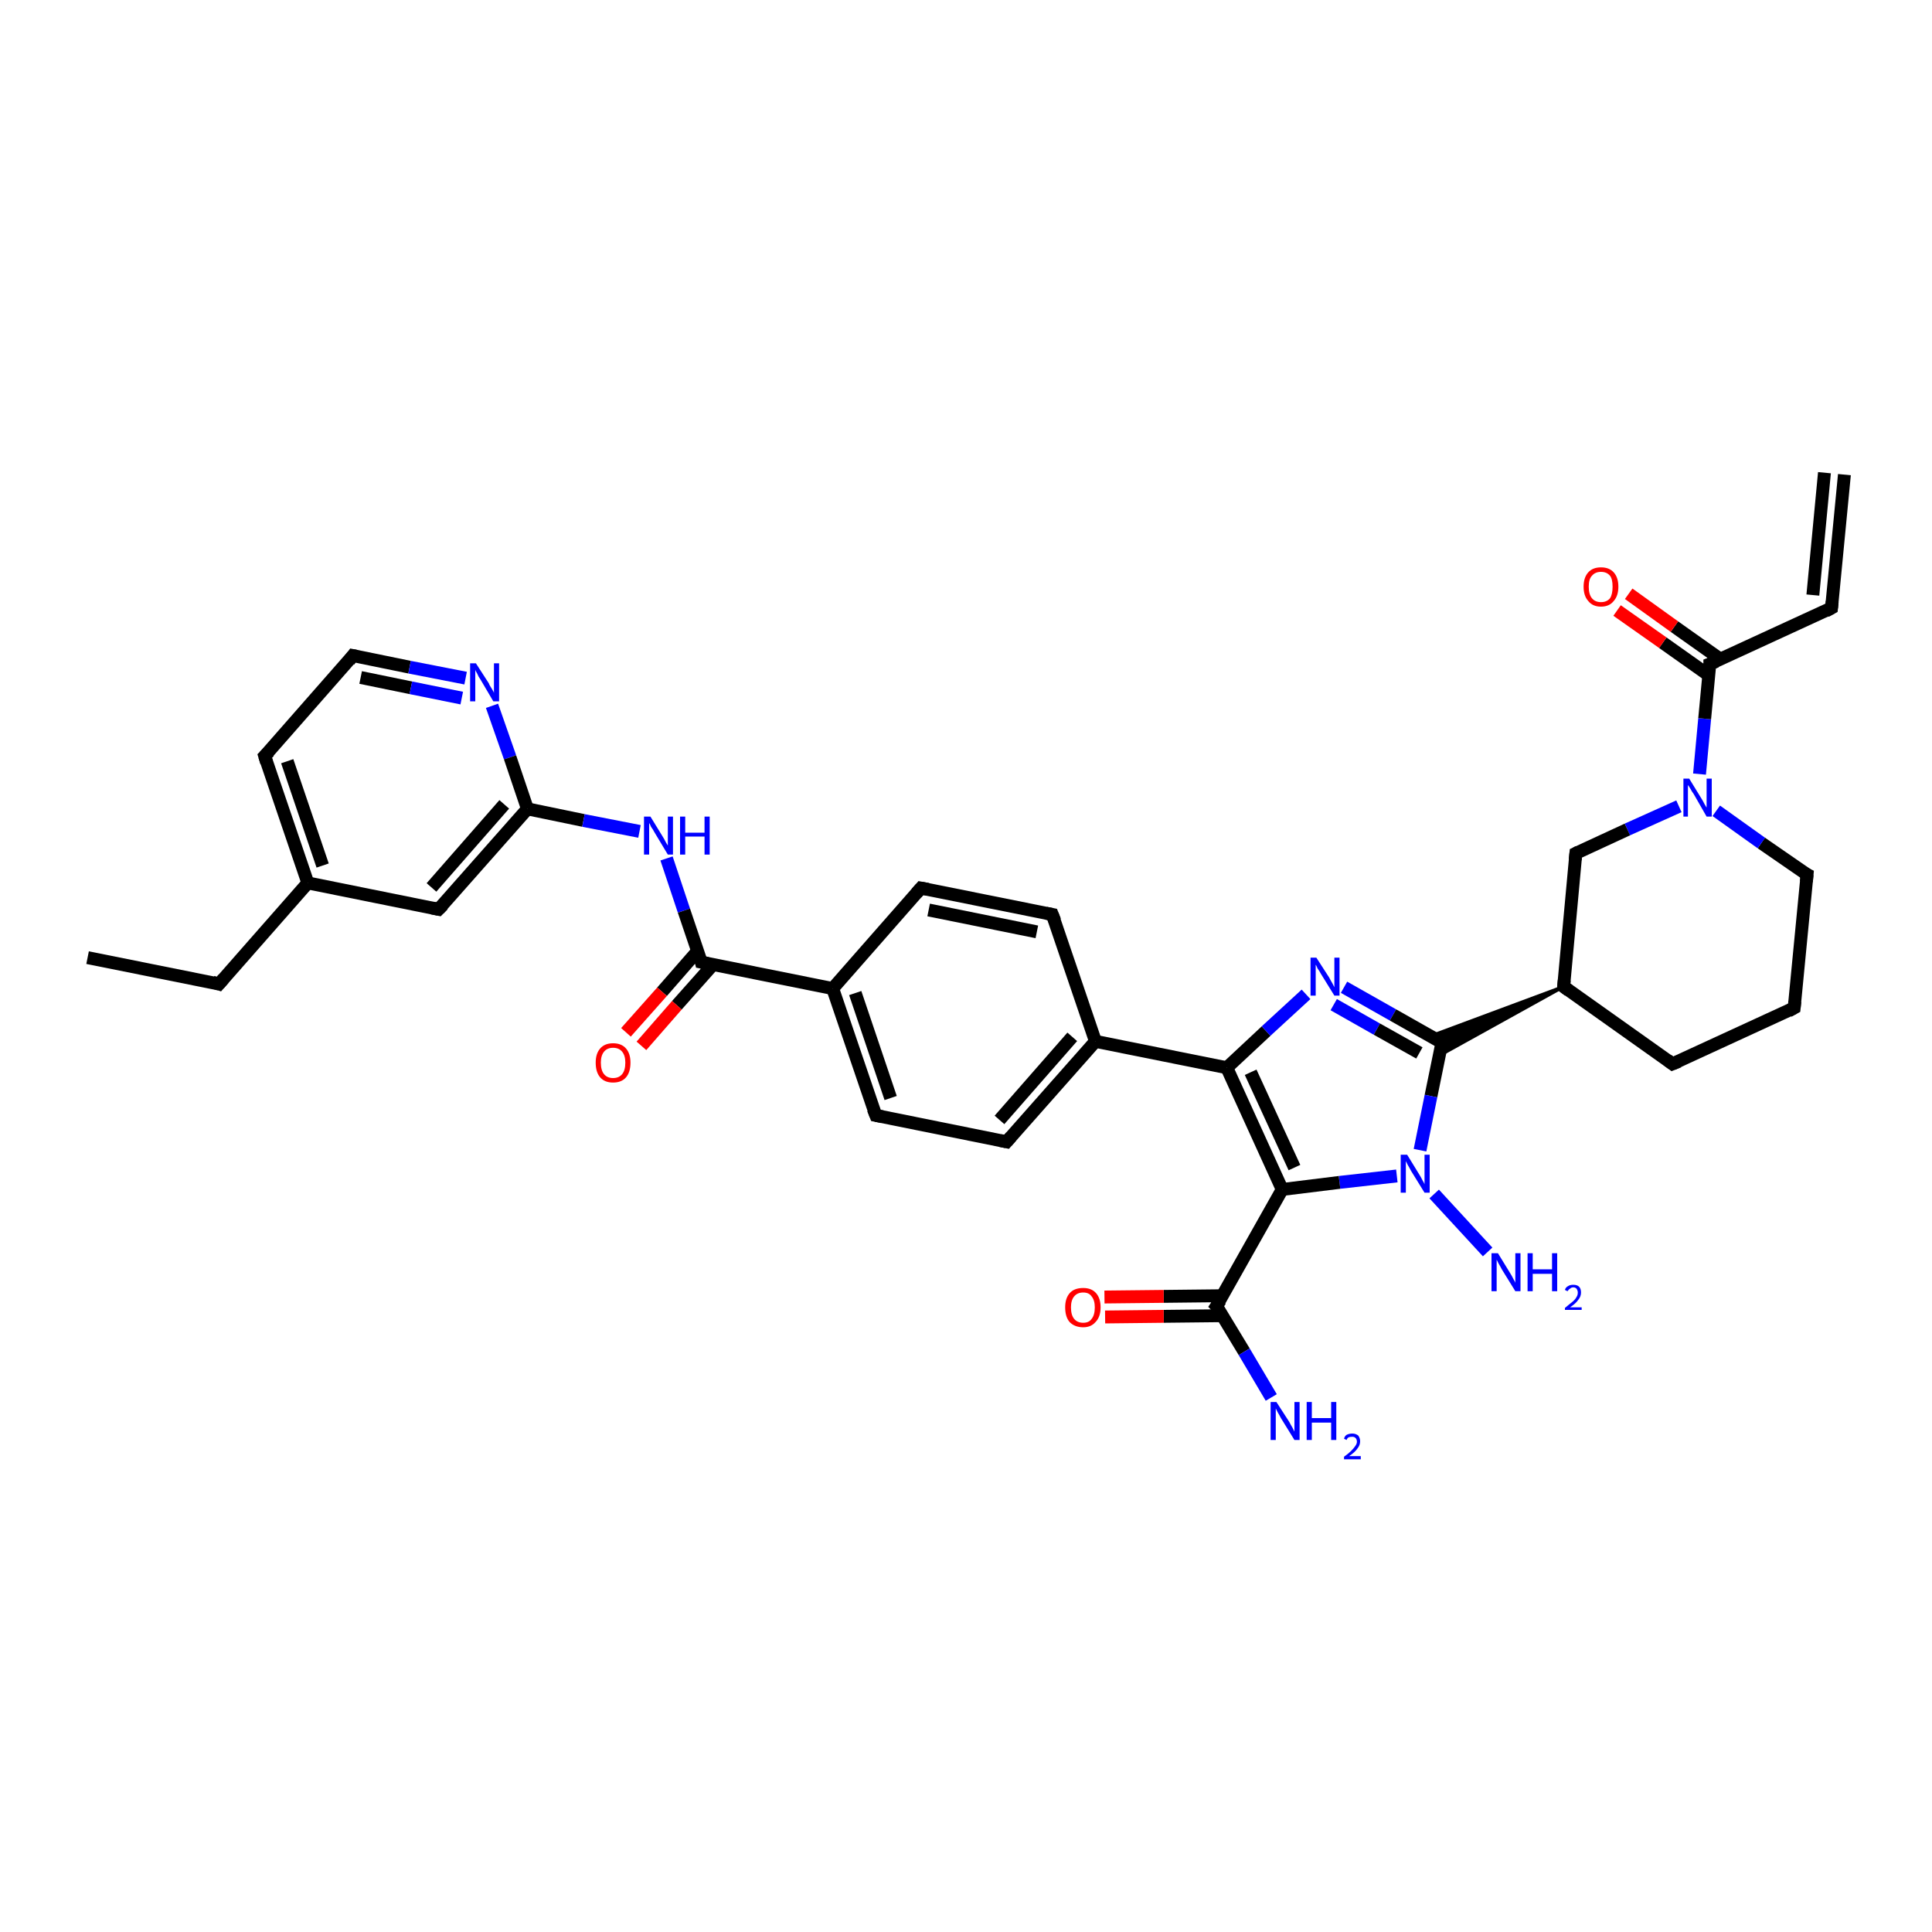 <?xml version='1.0' encoding='iso-8859-1'?>
<svg version='1.1' baseProfile='full'
              xmlns='http://www.w3.org/2000/svg'
                      xmlns:rdkit='http://www.rdkit.org/xml'
                      xmlns:xlink='http://www.w3.org/1999/xlink'
                  xml:space='preserve'
width='300px' height='300px' viewBox='0 0 300 300'>
<!-- END OF HEADER -->
<rect style='opacity:1.0;fill:#FFFFFF;stroke:none' width='300.0' height='300.0' x='0.0' y='0.0'> </rect>
<path class='bond-0 atom-0 atom-1' d='M 13.6,148.7 L 34.0,152.8' style='fill:none;fill-rule:evenodd;stroke:#000000;stroke-width:2.0px;stroke-linecap:butt;stroke-linejoin:miter;stroke-opacity:1' />
<path class='bond-1 atom-1 atom-2' d='M 34.0,152.8 L 47.8,137.1' style='fill:none;fill-rule:evenodd;stroke:#000000;stroke-width:2.0px;stroke-linecap:butt;stroke-linejoin:miter;stroke-opacity:1' />
<path class='bond-2 atom-2 atom-3' d='M 47.8,137.1 L 41.1,117.4' style='fill:none;fill-rule:evenodd;stroke:#000000;stroke-width:2.0px;stroke-linecap:butt;stroke-linejoin:miter;stroke-opacity:1' />
<path class='bond-2 atom-2 atom-3' d='M 50.1,134.4 L 44.6,118.2' style='fill:none;fill-rule:evenodd;stroke:#000000;stroke-width:2.0px;stroke-linecap:butt;stroke-linejoin:miter;stroke-opacity:1' />
<path class='bond-3 atom-3 atom-4' d='M 41.1,117.4 L 54.8,101.8' style='fill:none;fill-rule:evenodd;stroke:#000000;stroke-width:2.0px;stroke-linecap:butt;stroke-linejoin:miter;stroke-opacity:1' />
<path class='bond-4 atom-4 atom-5' d='M 54.8,101.8 L 63.6,103.6' style='fill:none;fill-rule:evenodd;stroke:#000000;stroke-width:2.0px;stroke-linecap:butt;stroke-linejoin:miter;stroke-opacity:1' />
<path class='bond-4 atom-4 atom-5' d='M 63.6,103.6 L 72.3,105.3' style='fill:none;fill-rule:evenodd;stroke:#0000FF;stroke-width:2.0px;stroke-linecap:butt;stroke-linejoin:miter;stroke-opacity:1' />
<path class='bond-4 atom-4 atom-5' d='M 56.0,105.2 L 63.8,106.8' style='fill:none;fill-rule:evenodd;stroke:#000000;stroke-width:2.0px;stroke-linecap:butt;stroke-linejoin:miter;stroke-opacity:1' />
<path class='bond-4 atom-4 atom-5' d='M 63.8,106.8 L 71.7,108.4' style='fill:none;fill-rule:evenodd;stroke:#0000FF;stroke-width:2.0px;stroke-linecap:butt;stroke-linejoin:miter;stroke-opacity:1' />
<path class='bond-5 atom-5 atom-6' d='M 76.4,109.6 L 79.2,117.6' style='fill:none;fill-rule:evenodd;stroke:#0000FF;stroke-width:2.0px;stroke-linecap:butt;stroke-linejoin:miter;stroke-opacity:1' />
<path class='bond-5 atom-5 atom-6' d='M 79.2,117.6 L 81.9,125.6' style='fill:none;fill-rule:evenodd;stroke:#000000;stroke-width:2.0px;stroke-linecap:butt;stroke-linejoin:miter;stroke-opacity:1' />
<path class='bond-6 atom-6 atom-7' d='M 81.9,125.6 L 90.6,127.4' style='fill:none;fill-rule:evenodd;stroke:#000000;stroke-width:2.0px;stroke-linecap:butt;stroke-linejoin:miter;stroke-opacity:1' />
<path class='bond-6 atom-6 atom-7' d='M 90.6,127.4 L 99.3,129.1' style='fill:none;fill-rule:evenodd;stroke:#0000FF;stroke-width:2.0px;stroke-linecap:butt;stroke-linejoin:miter;stroke-opacity:1' />
<path class='bond-7 atom-7 atom-8' d='M 103.5,133.3 L 106.2,141.4' style='fill:none;fill-rule:evenodd;stroke:#0000FF;stroke-width:2.0px;stroke-linecap:butt;stroke-linejoin:miter;stroke-opacity:1' />
<path class='bond-7 atom-7 atom-8' d='M 106.2,141.4 L 108.9,149.4' style='fill:none;fill-rule:evenodd;stroke:#000000;stroke-width:2.0px;stroke-linecap:butt;stroke-linejoin:miter;stroke-opacity:1' />
<path class='bond-8 atom-8 atom-9' d='M 108.3,147.7 L 102.8,154.0' style='fill:none;fill-rule:evenodd;stroke:#000000;stroke-width:2.0px;stroke-linecap:butt;stroke-linejoin:miter;stroke-opacity:1' />
<path class='bond-8 atom-8 atom-9' d='M 102.8,154.0 L 97.2,160.3' style='fill:none;fill-rule:evenodd;stroke:#FF0000;stroke-width:2.0px;stroke-linecap:butt;stroke-linejoin:miter;stroke-opacity:1' />
<path class='bond-8 atom-8 atom-9' d='M 110.7,149.8 L 105.1,156.1' style='fill:none;fill-rule:evenodd;stroke:#000000;stroke-width:2.0px;stroke-linecap:butt;stroke-linejoin:miter;stroke-opacity:1' />
<path class='bond-8 atom-8 atom-9' d='M 105.1,156.1 L 99.6,162.4' style='fill:none;fill-rule:evenodd;stroke:#FF0000;stroke-width:2.0px;stroke-linecap:butt;stroke-linejoin:miter;stroke-opacity:1' />
<path class='bond-9 atom-8 atom-10' d='M 108.9,149.4 L 129.3,153.5' style='fill:none;fill-rule:evenodd;stroke:#000000;stroke-width:2.0px;stroke-linecap:butt;stroke-linejoin:miter;stroke-opacity:1' />
<path class='bond-10 atom-10 atom-11' d='M 129.3,153.5 L 136.0,173.2' style='fill:none;fill-rule:evenodd;stroke:#000000;stroke-width:2.0px;stroke-linecap:butt;stroke-linejoin:miter;stroke-opacity:1' />
<path class='bond-10 atom-10 atom-11' d='M 132.8,154.2 L 138.3,170.5' style='fill:none;fill-rule:evenodd;stroke:#000000;stroke-width:2.0px;stroke-linecap:butt;stroke-linejoin:miter;stroke-opacity:1' />
<path class='bond-11 atom-11 atom-12' d='M 136.0,173.2 L 156.3,177.3' style='fill:none;fill-rule:evenodd;stroke:#000000;stroke-width:2.0px;stroke-linecap:butt;stroke-linejoin:miter;stroke-opacity:1' />
<path class='bond-12 atom-12 atom-13' d='M 156.3,177.3 L 170.1,161.7' style='fill:none;fill-rule:evenodd;stroke:#000000;stroke-width:2.0px;stroke-linecap:butt;stroke-linejoin:miter;stroke-opacity:1' />
<path class='bond-12 atom-12 atom-13' d='M 155.2,173.9 L 166.5,161.0' style='fill:none;fill-rule:evenodd;stroke:#000000;stroke-width:2.0px;stroke-linecap:butt;stroke-linejoin:miter;stroke-opacity:1' />
<path class='bond-13 atom-13 atom-14' d='M 170.1,161.7 L 163.4,142.0' style='fill:none;fill-rule:evenodd;stroke:#000000;stroke-width:2.0px;stroke-linecap:butt;stroke-linejoin:miter;stroke-opacity:1' />
<path class='bond-14 atom-14 atom-15' d='M 163.4,142.0 L 143.0,137.9' style='fill:none;fill-rule:evenodd;stroke:#000000;stroke-width:2.0px;stroke-linecap:butt;stroke-linejoin:miter;stroke-opacity:1' />
<path class='bond-14 atom-14 atom-15' d='M 161.0,144.7 L 144.2,141.3' style='fill:none;fill-rule:evenodd;stroke:#000000;stroke-width:2.0px;stroke-linecap:butt;stroke-linejoin:miter;stroke-opacity:1' />
<path class='bond-15 atom-13 atom-16' d='M 170.1,161.7 L 190.5,165.8' style='fill:none;fill-rule:evenodd;stroke:#000000;stroke-width:2.0px;stroke-linecap:butt;stroke-linejoin:miter;stroke-opacity:1' />
<path class='bond-16 atom-16 atom-17' d='M 190.5,165.8 L 196.6,160.1' style='fill:none;fill-rule:evenodd;stroke:#000000;stroke-width:2.0px;stroke-linecap:butt;stroke-linejoin:miter;stroke-opacity:1' />
<path class='bond-16 atom-16 atom-17' d='M 196.6,160.1 L 202.8,154.4' style='fill:none;fill-rule:evenodd;stroke:#0000FF;stroke-width:2.0px;stroke-linecap:butt;stroke-linejoin:miter;stroke-opacity:1' />
<path class='bond-17 atom-17 atom-18' d='M 208.7,153.3 L 216.3,157.6' style='fill:none;fill-rule:evenodd;stroke:#0000FF;stroke-width:2.0px;stroke-linecap:butt;stroke-linejoin:miter;stroke-opacity:1' />
<path class='bond-17 atom-17 atom-18' d='M 216.3,157.6 L 223.9,161.9' style='fill:none;fill-rule:evenodd;stroke:#000000;stroke-width:2.0px;stroke-linecap:butt;stroke-linejoin:miter;stroke-opacity:1' />
<path class='bond-17 atom-17 atom-18' d='M 207.1,156.0 L 213.8,159.8' style='fill:none;fill-rule:evenodd;stroke:#0000FF;stroke-width:2.0px;stroke-linecap:butt;stroke-linejoin:miter;stroke-opacity:1' />
<path class='bond-17 atom-17 atom-18' d='M 213.8,159.8 L 220.4,163.5' style='fill:none;fill-rule:evenodd;stroke:#000000;stroke-width:2.0px;stroke-linecap:butt;stroke-linejoin:miter;stroke-opacity:1' />
<path class='bond-18 atom-19 atom-18' d='M 242.8,153.2 L 223.5,163.9 L 223.9,161.9 Z' style='fill:#000000;fill-rule:evenodd;fill-opacity:1;stroke:#000000;stroke-width:0.5px;stroke-linecap:butt;stroke-linejoin:miter;stroke-opacity:1;' />
<path class='bond-18 atom-19 atom-18' d='M 242.8,153.2 L 223.9,161.9 L 222.1,160.9 Z' style='fill:#000000;fill-rule:evenodd;fill-opacity:1;stroke:#000000;stroke-width:0.5px;stroke-linecap:butt;stroke-linejoin:miter;stroke-opacity:1;' />
<path class='bond-19 atom-19 atom-20' d='M 242.8,153.2 L 259.7,165.2' style='fill:none;fill-rule:evenodd;stroke:#000000;stroke-width:2.0px;stroke-linecap:butt;stroke-linejoin:miter;stroke-opacity:1' />
<path class='bond-20 atom-20 atom-21' d='M 259.7,165.2 L 278.6,156.5' style='fill:none;fill-rule:evenodd;stroke:#000000;stroke-width:2.0px;stroke-linecap:butt;stroke-linejoin:miter;stroke-opacity:1' />
<path class='bond-21 atom-21 atom-22' d='M 278.6,156.5 L 280.6,135.8' style='fill:none;fill-rule:evenodd;stroke:#000000;stroke-width:2.0px;stroke-linecap:butt;stroke-linejoin:miter;stroke-opacity:1' />
<path class='bond-22 atom-22 atom-23' d='M 280.6,135.8 L 273.5,130.9' style='fill:none;fill-rule:evenodd;stroke:#000000;stroke-width:2.0px;stroke-linecap:butt;stroke-linejoin:miter;stroke-opacity:1' />
<path class='bond-22 atom-22 atom-23' d='M 273.5,130.9 L 266.5,125.9' style='fill:none;fill-rule:evenodd;stroke:#0000FF;stroke-width:2.0px;stroke-linecap:butt;stroke-linejoin:miter;stroke-opacity:1' />
<path class='bond-23 atom-23 atom-24' d='M 260.7,125.2 L 252.7,128.8' style='fill:none;fill-rule:evenodd;stroke:#0000FF;stroke-width:2.0px;stroke-linecap:butt;stroke-linejoin:miter;stroke-opacity:1' />
<path class='bond-23 atom-23 atom-24' d='M 252.7,128.8 L 244.7,132.5' style='fill:none;fill-rule:evenodd;stroke:#000000;stroke-width:2.0px;stroke-linecap:butt;stroke-linejoin:miter;stroke-opacity:1' />
<path class='bond-24 atom-23 atom-25' d='M 263.9,120.2 L 264.7,111.6' style='fill:none;fill-rule:evenodd;stroke:#0000FF;stroke-width:2.0px;stroke-linecap:butt;stroke-linejoin:miter;stroke-opacity:1' />
<path class='bond-24 atom-23 atom-25' d='M 264.7,111.6 L 265.5,103.1' style='fill:none;fill-rule:evenodd;stroke:#000000;stroke-width:2.0px;stroke-linecap:butt;stroke-linejoin:miter;stroke-opacity:1' />
<path class='bond-25 atom-25 atom-26' d='M 267.2,102.4 L 260.0,97.3' style='fill:none;fill-rule:evenodd;stroke:#000000;stroke-width:2.0px;stroke-linecap:butt;stroke-linejoin:miter;stroke-opacity:1' />
<path class='bond-25 atom-25 atom-26' d='M 260.0,97.3 L 252.9,92.2' style='fill:none;fill-rule:evenodd;stroke:#FF0000;stroke-width:2.0px;stroke-linecap:butt;stroke-linejoin:miter;stroke-opacity:1' />
<path class='bond-25 atom-25 atom-26' d='M 265.4,104.9 L 258.2,99.8' style='fill:none;fill-rule:evenodd;stroke:#000000;stroke-width:2.0px;stroke-linecap:butt;stroke-linejoin:miter;stroke-opacity:1' />
<path class='bond-25 atom-25 atom-26' d='M 258.2,99.8 L 251.1,94.8' style='fill:none;fill-rule:evenodd;stroke:#FF0000;stroke-width:2.0px;stroke-linecap:butt;stroke-linejoin:miter;stroke-opacity:1' />
<path class='bond-26 atom-25 atom-27' d='M 265.5,103.1 L 284.4,94.4' style='fill:none;fill-rule:evenodd;stroke:#000000;stroke-width:2.0px;stroke-linecap:butt;stroke-linejoin:miter;stroke-opacity:1' />
<path class='bond-27 atom-27 atom-28' d='M 284.4,94.4 L 286.4,73.7' style='fill:none;fill-rule:evenodd;stroke:#000000;stroke-width:2.0px;stroke-linecap:butt;stroke-linejoin:miter;stroke-opacity:1' />
<path class='bond-27 atom-27 atom-28' d='M 281.5,92.4 L 283.3,73.4' style='fill:none;fill-rule:evenodd;stroke:#000000;stroke-width:2.0px;stroke-linecap:butt;stroke-linejoin:miter;stroke-opacity:1' />
<path class='bond-28 atom-18 atom-29' d='M 223.9,161.9 L 222.2,170.2' style='fill:none;fill-rule:evenodd;stroke:#000000;stroke-width:2.0px;stroke-linecap:butt;stroke-linejoin:miter;stroke-opacity:1' />
<path class='bond-28 atom-18 atom-29' d='M 222.2,170.2 L 220.5,178.6' style='fill:none;fill-rule:evenodd;stroke:#0000FF;stroke-width:2.0px;stroke-linecap:butt;stroke-linejoin:miter;stroke-opacity:1' />
<path class='bond-29 atom-29 atom-30' d='M 222.7,185.4 L 231.0,194.4' style='fill:none;fill-rule:evenodd;stroke:#0000FF;stroke-width:2.0px;stroke-linecap:butt;stroke-linejoin:miter;stroke-opacity:1' />
<path class='bond-30 atom-29 atom-31' d='M 216.9,182.6 L 208.0,183.6' style='fill:none;fill-rule:evenodd;stroke:#0000FF;stroke-width:2.0px;stroke-linecap:butt;stroke-linejoin:miter;stroke-opacity:1' />
<path class='bond-30 atom-29 atom-31' d='M 208.0,183.6 L 199.1,184.7' style='fill:none;fill-rule:evenodd;stroke:#000000;stroke-width:2.0px;stroke-linecap:butt;stroke-linejoin:miter;stroke-opacity:1' />
<path class='bond-31 atom-31 atom-32' d='M 199.1,184.7 L 188.9,202.8' style='fill:none;fill-rule:evenodd;stroke:#000000;stroke-width:2.0px;stroke-linecap:butt;stroke-linejoin:miter;stroke-opacity:1' />
<path class='bond-32 atom-32 atom-33' d='M 188.9,202.8 L 193.2,209.9' style='fill:none;fill-rule:evenodd;stroke:#000000;stroke-width:2.0px;stroke-linecap:butt;stroke-linejoin:miter;stroke-opacity:1' />
<path class='bond-32 atom-32 atom-33' d='M 193.2,209.9 L 197.4,217.0' style='fill:none;fill-rule:evenodd;stroke:#0000FF;stroke-width:2.0px;stroke-linecap:butt;stroke-linejoin:miter;stroke-opacity:1' />
<path class='bond-33 atom-32 atom-34' d='M 189.8,201.2 L 180.7,201.3' style='fill:none;fill-rule:evenodd;stroke:#000000;stroke-width:2.0px;stroke-linecap:butt;stroke-linejoin:miter;stroke-opacity:1' />
<path class='bond-33 atom-32 atom-34' d='M 180.7,201.3 L 171.5,201.4' style='fill:none;fill-rule:evenodd;stroke:#FF0000;stroke-width:2.0px;stroke-linecap:butt;stroke-linejoin:miter;stroke-opacity:1' />
<path class='bond-33 atom-32 atom-34' d='M 189.9,204.3 L 180.7,204.4' style='fill:none;fill-rule:evenodd;stroke:#000000;stroke-width:2.0px;stroke-linecap:butt;stroke-linejoin:miter;stroke-opacity:1' />
<path class='bond-33 atom-32 atom-34' d='M 180.7,204.4 L 171.6,204.5' style='fill:none;fill-rule:evenodd;stroke:#FF0000;stroke-width:2.0px;stroke-linecap:butt;stroke-linejoin:miter;stroke-opacity:1' />
<path class='bond-34 atom-6 atom-35' d='M 81.9,125.6 L 68.1,141.2' style='fill:none;fill-rule:evenodd;stroke:#000000;stroke-width:2.0px;stroke-linecap:butt;stroke-linejoin:miter;stroke-opacity:1' />
<path class='bond-34 atom-6 atom-35' d='M 78.3,124.9 L 67.0,137.8' style='fill:none;fill-rule:evenodd;stroke:#000000;stroke-width:2.0px;stroke-linecap:butt;stroke-linejoin:miter;stroke-opacity:1' />
<path class='bond-35 atom-35 atom-2' d='M 68.1,141.2 L 47.8,137.1' style='fill:none;fill-rule:evenodd;stroke:#000000;stroke-width:2.0px;stroke-linecap:butt;stroke-linejoin:miter;stroke-opacity:1' />
<path class='bond-36 atom-15 atom-10' d='M 143.0,137.9 L 129.3,153.5' style='fill:none;fill-rule:evenodd;stroke:#000000;stroke-width:2.0px;stroke-linecap:butt;stroke-linejoin:miter;stroke-opacity:1' />
<path class='bond-37 atom-31 atom-16' d='M 199.1,184.7 L 190.5,165.8' style='fill:none;fill-rule:evenodd;stroke:#000000;stroke-width:2.0px;stroke-linecap:butt;stroke-linejoin:miter;stroke-opacity:1' />
<path class='bond-37 atom-31 atom-16' d='M 201.0,181.3 L 194.2,166.5' style='fill:none;fill-rule:evenodd;stroke:#000000;stroke-width:2.0px;stroke-linecap:butt;stroke-linejoin:miter;stroke-opacity:1' />
<path class='bond-38 atom-24 atom-19' d='M 244.7,132.5 L 242.8,153.2' style='fill:none;fill-rule:evenodd;stroke:#000000;stroke-width:2.0px;stroke-linecap:butt;stroke-linejoin:miter;stroke-opacity:1' />
<path d='M 33.0,152.5 L 34.0,152.8 L 34.7,152.0' style='fill:none;stroke:#000000;stroke-width:2.0px;stroke-linecap:butt;stroke-linejoin:miter;stroke-opacity:1;' />
<path d='M 41.4,118.4 L 41.1,117.4 L 41.8,116.7' style='fill:none;stroke:#000000;stroke-width:2.0px;stroke-linecap:butt;stroke-linejoin:miter;stroke-opacity:1;' />
<path d='M 54.2,102.6 L 54.8,101.8 L 55.3,101.9' style='fill:none;stroke:#000000;stroke-width:2.0px;stroke-linecap:butt;stroke-linejoin:miter;stroke-opacity:1;' />
<path d='M 108.8,149.0 L 108.9,149.4 L 109.9,149.6' style='fill:none;stroke:#000000;stroke-width:2.0px;stroke-linecap:butt;stroke-linejoin:miter;stroke-opacity:1;' />
<path d='M 135.6,172.2 L 136.0,173.2 L 137.0,173.4' style='fill:none;stroke:#000000;stroke-width:2.0px;stroke-linecap:butt;stroke-linejoin:miter;stroke-opacity:1;' />
<path d='M 155.3,177.1 L 156.3,177.3 L 157.0,176.5' style='fill:none;stroke:#000000;stroke-width:2.0px;stroke-linecap:butt;stroke-linejoin:miter;stroke-opacity:1;' />
<path d='M 163.8,143.0 L 163.4,142.0 L 162.4,141.8' style='fill:none;stroke:#000000;stroke-width:2.0px;stroke-linecap:butt;stroke-linejoin:miter;stroke-opacity:1;' />
<path d='M 144.1,138.1 L 143.0,137.9 L 142.3,138.7' style='fill:none;stroke:#000000;stroke-width:2.0px;stroke-linecap:butt;stroke-linejoin:miter;stroke-opacity:1;' />
<path d='M 223.5,161.6 L 223.9,161.9 L 223.8,162.3' style='fill:none;stroke:#000000;stroke-width:2.0px;stroke-linecap:butt;stroke-linejoin:miter;stroke-opacity:1;' />
<path d='M 243.6,153.8 L 242.8,153.2 L 242.9,152.2' style='fill:none;stroke:#000000;stroke-width:2.0px;stroke-linecap:butt;stroke-linejoin:miter;stroke-opacity:1;' />
<path d='M 258.9,164.6 L 259.7,165.2 L 260.7,164.8' style='fill:none;stroke:#000000;stroke-width:2.0px;stroke-linecap:butt;stroke-linejoin:miter;stroke-opacity:1;' />
<path d='M 277.7,157.0 L 278.6,156.5 L 278.7,155.5' style='fill:none;stroke:#000000;stroke-width:2.0px;stroke-linecap:butt;stroke-linejoin:miter;stroke-opacity:1;' />
<path d='M 280.5,136.9 L 280.6,135.8 L 280.2,135.6' style='fill:none;stroke:#000000;stroke-width:2.0px;stroke-linecap:butt;stroke-linejoin:miter;stroke-opacity:1;' />
<path d='M 245.1,132.3 L 244.7,132.5 L 244.6,133.5' style='fill:none;stroke:#000000;stroke-width:2.0px;stroke-linecap:butt;stroke-linejoin:miter;stroke-opacity:1;' />
<path d='M 265.5,103.5 L 265.5,103.1 L 266.5,102.7' style='fill:none;stroke:#000000;stroke-width:2.0px;stroke-linecap:butt;stroke-linejoin:miter;stroke-opacity:1;' />
<path d='M 283.5,94.9 L 284.4,94.4 L 284.5,93.4' style='fill:none;stroke:#000000;stroke-width:2.0px;stroke-linecap:butt;stroke-linejoin:miter;stroke-opacity:1;' />
<path d='M 189.5,201.9 L 188.9,202.8 L 189.2,203.1' style='fill:none;stroke:#000000;stroke-width:2.0px;stroke-linecap:butt;stroke-linejoin:miter;stroke-opacity:1;' />
<path d='M 68.8,140.5 L 68.1,141.2 L 67.1,141.0' style='fill:none;stroke:#000000;stroke-width:2.0px;stroke-linecap:butt;stroke-linejoin:miter;stroke-opacity:1;' />
<path class='atom-5' d='M 73.9 103.0
L 75.9 106.1
Q 76.0 106.4, 76.4 107.0
Q 76.7 107.5, 76.7 107.6
L 76.7 103.0
L 77.5 103.0
L 77.5 108.9
L 76.6 108.9
L 74.6 105.5
Q 74.3 105.1, 74.1 104.6
Q 73.8 104.1, 73.8 104.0
L 73.8 108.9
L 73.0 108.9
L 73.0 103.0
L 73.9 103.0
' fill='#0000FF'/>
<path class='atom-7' d='M 101.0 126.8
L 102.9 129.9
Q 103.1 130.2, 103.4 130.8
Q 103.7 131.3, 103.7 131.3
L 103.7 126.8
L 104.5 126.8
L 104.5 132.7
L 103.7 132.7
L 101.6 129.2
Q 101.4 128.8, 101.1 128.4
Q 100.9 127.9, 100.8 127.8
L 100.8 132.7
L 100.0 132.7
L 100.0 126.8
L 101.0 126.8
' fill='#0000FF'/>
<path class='atom-7' d='M 105.6 126.8
L 106.4 126.8
L 106.4 129.3
L 109.4 129.3
L 109.4 126.8
L 110.2 126.8
L 110.2 132.7
L 109.4 132.7
L 109.4 129.9
L 106.4 129.9
L 106.4 132.7
L 105.6 132.7
L 105.6 126.8
' fill='#0000FF'/>
<path class='atom-9' d='M 92.5 165.0
Q 92.5 163.6, 93.2 162.8
Q 93.9 162.0, 95.2 162.0
Q 96.5 162.0, 97.2 162.8
Q 97.9 163.6, 97.9 165.0
Q 97.9 166.5, 97.2 167.3
Q 96.5 168.1, 95.2 168.1
Q 93.9 168.1, 93.2 167.3
Q 92.5 166.5, 92.5 165.0
M 95.2 167.4
Q 96.1 167.4, 96.6 166.8
Q 97.1 166.2, 97.1 165.0
Q 97.1 163.9, 96.6 163.3
Q 96.1 162.7, 95.2 162.7
Q 94.3 162.7, 93.8 163.3
Q 93.3 163.9, 93.3 165.0
Q 93.3 166.2, 93.8 166.8
Q 94.3 167.4, 95.2 167.4
' fill='#FF0000'/>
<path class='atom-17' d='M 204.4 148.7
L 206.4 151.8
Q 206.6 152.2, 206.9 152.7
Q 207.2 153.3, 207.2 153.3
L 207.2 148.7
L 208.0 148.7
L 208.0 154.6
L 207.2 154.6
L 205.1 151.2
Q 204.9 150.8, 204.6 150.4
Q 204.4 149.9, 204.3 149.8
L 204.3 154.6
L 203.5 154.6
L 203.5 148.7
L 204.4 148.7
' fill='#0000FF'/>
<path class='atom-23' d='M 262.3 120.9
L 264.2 124.0
Q 264.4 124.3, 264.7 124.9
Q 265.0 125.4, 265.0 125.4
L 265.0 120.9
L 265.8 120.9
L 265.8 126.8
L 265.0 126.8
L 263.0 123.3
Q 262.7 122.9, 262.5 122.5
Q 262.2 122.0, 262.1 121.9
L 262.1 126.8
L 261.4 126.8
L 261.4 120.9
L 262.3 120.9
' fill='#0000FF'/>
<path class='atom-26' d='M 245.9 91.1
Q 245.9 89.7, 246.6 88.9
Q 247.3 88.1, 248.6 88.1
Q 249.9 88.1, 250.6 88.9
Q 251.3 89.7, 251.3 91.1
Q 251.3 92.5, 250.6 93.3
Q 249.9 94.2, 248.6 94.2
Q 247.3 94.2, 246.6 93.3
Q 245.9 92.5, 245.9 91.1
M 248.6 93.5
Q 249.5 93.5, 250.0 92.9
Q 250.4 92.3, 250.4 91.1
Q 250.4 89.9, 250.0 89.4
Q 249.5 88.8, 248.6 88.8
Q 247.7 88.8, 247.2 89.4
Q 246.7 89.9, 246.7 91.1
Q 246.7 92.3, 247.2 92.9
Q 247.7 93.5, 248.6 93.5
' fill='#FF0000'/>
<path class='atom-29' d='M 218.5 179.3
L 220.4 182.4
Q 220.6 182.7, 220.9 183.3
Q 221.2 183.8, 221.2 183.9
L 221.2 179.3
L 222.0 179.3
L 222.0 185.2
L 221.2 185.2
L 219.1 181.8
Q 218.9 181.4, 218.6 180.9
Q 218.4 180.5, 218.3 180.3
L 218.3 185.2
L 217.5 185.2
L 217.5 179.3
L 218.5 179.3
' fill='#0000FF'/>
<path class='atom-30' d='M 232.6 194.6
L 234.5 197.7
Q 234.7 198.0, 235.0 198.6
Q 235.3 199.1, 235.3 199.2
L 235.3 194.6
L 236.1 194.6
L 236.1 200.5
L 235.3 200.5
L 233.2 197.1
Q 233.0 196.7, 232.7 196.2
Q 232.5 195.8, 232.4 195.6
L 232.4 200.5
L 231.6 200.5
L 231.6 194.6
L 232.6 194.6
' fill='#0000FF'/>
<path class='atom-30' d='M 237.2 194.6
L 238.0 194.6
L 238.0 197.1
L 241.0 197.1
L 241.0 194.6
L 241.8 194.6
L 241.8 200.5
L 241.0 200.5
L 241.0 197.8
L 238.0 197.8
L 238.0 200.5
L 237.2 200.5
L 237.2 194.6
' fill='#0000FF'/>
<path class='atom-30' d='M 243.0 200.3
Q 243.1 199.9, 243.5 199.7
Q 243.8 199.5, 244.3 199.5
Q 244.9 199.5, 245.2 199.8
Q 245.5 200.1, 245.5 200.7
Q 245.5 201.3, 245.1 201.8
Q 244.7 202.4, 243.8 203.0
L 245.6 203.0
L 245.6 203.4
L 243.0 203.4
L 243.0 203.1
Q 243.7 202.5, 244.1 202.2
Q 244.6 201.8, 244.8 201.4
Q 245.0 201.1, 245.0 200.7
Q 245.0 200.4, 244.8 200.1
Q 244.6 199.9, 244.3 199.9
Q 244.0 199.9, 243.8 200.1
Q 243.6 200.2, 243.4 200.5
L 243.0 200.3
' fill='#0000FF'/>
<path class='atom-33' d='M 198.2 217.7
L 200.2 220.8
Q 200.4 221.2, 200.7 221.7
Q 201.0 222.3, 201.0 222.3
L 201.0 217.7
L 201.8 217.7
L 201.8 223.6
L 201.0 223.6
L 198.9 220.2
Q 198.7 219.8, 198.4 219.3
Q 198.2 218.9, 198.1 218.7
L 198.1 223.6
L 197.3 223.6
L 197.3 217.7
L 198.2 217.7
' fill='#0000FF'/>
<path class='atom-33' d='M 202.9 217.7
L 203.7 217.7
L 203.7 220.2
L 206.7 220.2
L 206.7 217.7
L 207.5 217.7
L 207.5 223.6
L 206.7 223.6
L 206.7 220.9
L 203.7 220.9
L 203.7 223.6
L 202.9 223.6
L 202.9 217.7
' fill='#0000FF'/>
<path class='atom-33' d='M 208.7 223.4
Q 208.8 223.0, 209.1 222.8
Q 209.5 222.6, 210.0 222.6
Q 210.5 222.6, 210.9 222.9
Q 211.2 223.3, 211.2 223.8
Q 211.2 224.4, 210.8 224.9
Q 210.4 225.5, 209.5 226.1
L 211.3 226.1
L 211.3 226.6
L 208.7 226.6
L 208.7 226.2
Q 209.4 225.7, 209.8 225.3
Q 210.2 224.9, 210.4 224.6
Q 210.7 224.2, 210.7 223.9
Q 210.7 223.5, 210.5 223.3
Q 210.3 223.1, 210.0 223.1
Q 209.6 223.1, 209.4 223.2
Q 209.2 223.3, 209.1 223.6
L 208.7 223.4
' fill='#0000FF'/>
<path class='atom-34' d='M 165.4 203.0
Q 165.4 201.6, 166.1 200.8
Q 166.8 200.0, 168.2 200.0
Q 169.5 200.0, 170.2 200.8
Q 170.9 201.6, 170.9 203.0
Q 170.9 204.5, 170.1 205.3
Q 169.4 206.1, 168.2 206.1
Q 166.9 206.1, 166.1 205.3
Q 165.4 204.5, 165.4 203.0
M 168.2 205.4
Q 169.1 205.4, 169.5 204.8
Q 170.0 204.2, 170.0 203.0
Q 170.0 201.9, 169.5 201.3
Q 169.1 200.7, 168.2 200.7
Q 167.3 200.7, 166.8 201.3
Q 166.3 201.9, 166.3 203.0
Q 166.3 204.2, 166.8 204.8
Q 167.3 205.4, 168.2 205.4
' fill='#FF0000'/>
</svg>
